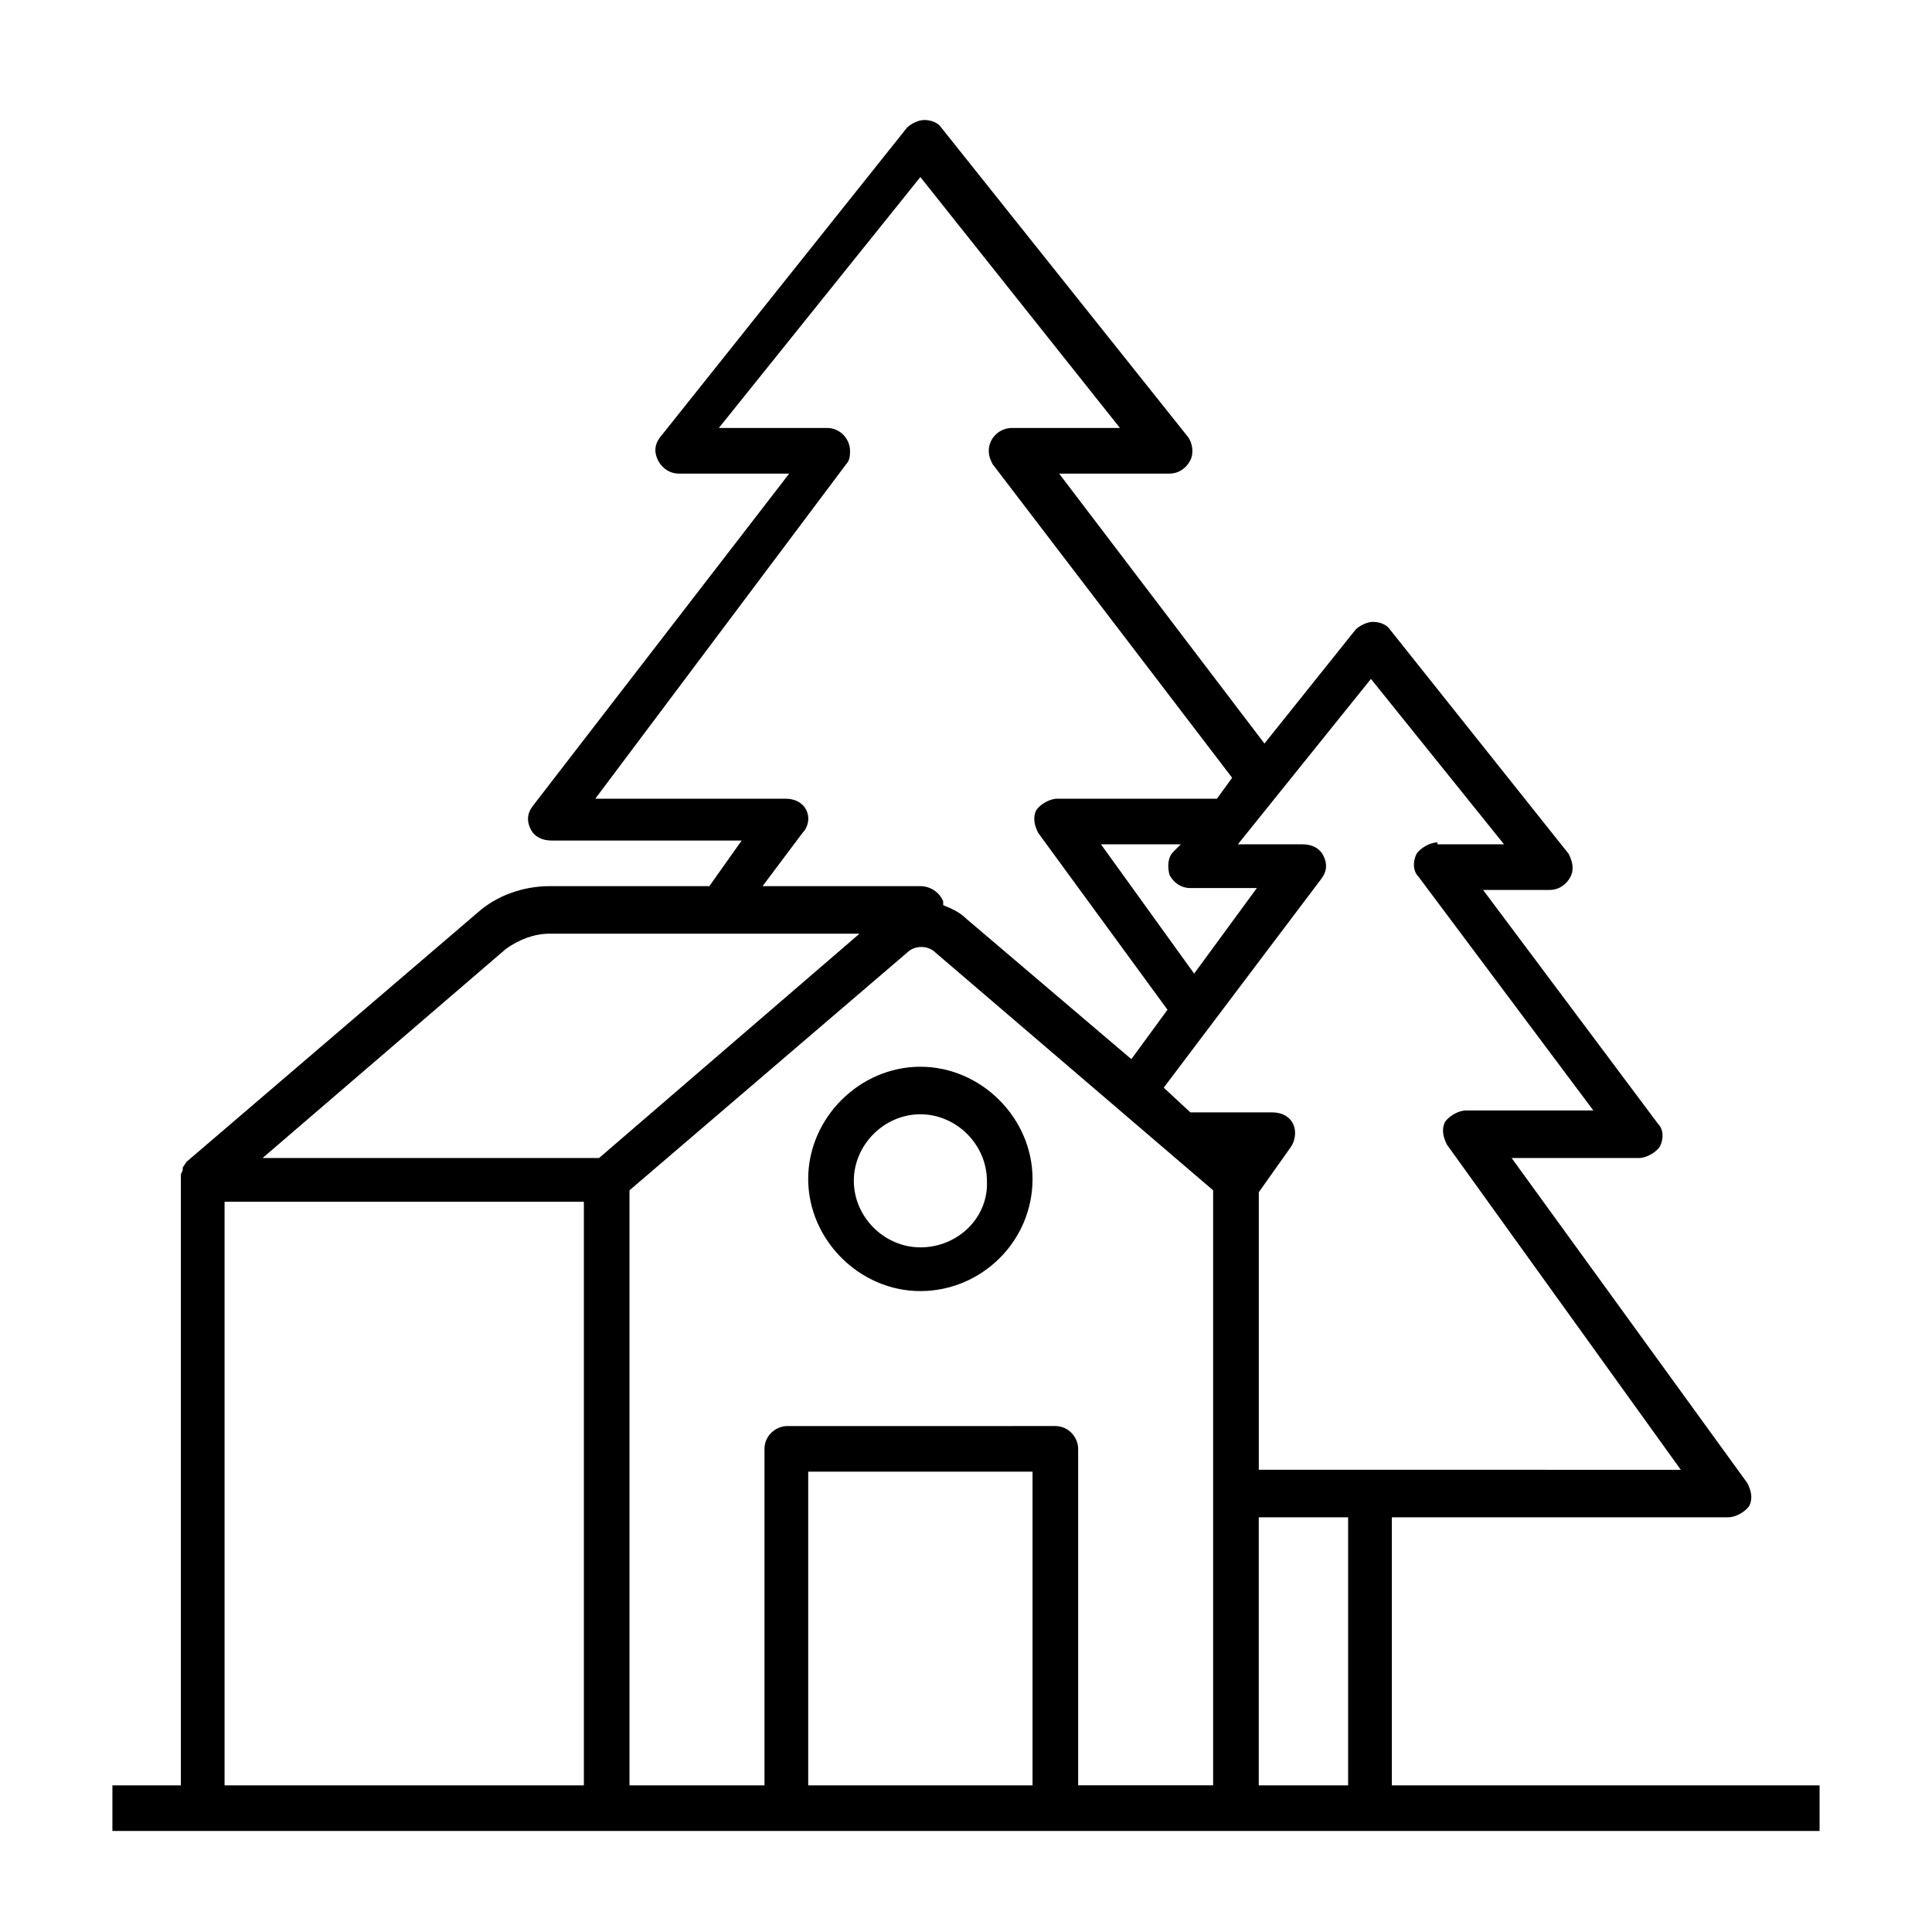 <?xml version="1.0" encoding="UTF-8"?>
<!-- Uploaded to: ICON Repo, www.iconrepo.com, Generator: ICON Repo Mixer Tools -->
<svg fill="#000000" width="800px" height="800px" version="1.1" viewBox="144 144 512 512" xmlns="http://www.w3.org/2000/svg">
 <path d="m512.85 617.14v-71.039h89.176c2.016 0 4.535-1.512 5.543-3.023 1.008-2.016 0.504-4.031-0.504-6.047l-62.473-86.148h33.754c2.016 0 4.535-1.512 5.543-3.023 1.008-2.016 1.008-4.535-0.504-6.047l-46.352-61.969h17.633c2.519 0 4.535-1.512 5.543-3.527 1.008-2.016 0.504-4.031-0.504-6.047l-47.359-59.449c-1.008-1.512-3.023-2.016-4.535-2.016s-3.527 1.008-4.535 2.016l-24.184 30.23-54.41-71.539h29.223c2.519 0 4.535-1.512 5.543-3.527 1.008-2.016 0.504-4.535-0.504-6.047l-65.496-82.121c-1.008-1.512-3.023-2.016-4.535-2.016-1.512 0-3.527 1.008-4.535 2.016l-65.496 82.121c-1.512 2.016-1.512 4.031-0.504 6.047 1.008 2.016 3.023 3.527 5.543 3.527h29.223l-68.016 88.168c-1.512 2.016-1.512 4.031-0.504 6.047 1.008 2.016 3.023 3.023 5.543 3.023h50.383l-8.566 12.09h-42.32c-7.055 0-14.105 2.519-19.145 7.055l-77.082 65.996-1.008 1.512v0.504c0 0.504-0.504 1.008-0.504 1.512v0.504 161.22h-18.137v12.09h452.42v-12.09zm-11.586 0h-23.68v-71.039h23.68zm-143.08-83.129h59.449v83.129h-59.449zm71.539-6.047c0-3.023-2.519-6.047-6.047-6.047l-71.035 0.004c-3.023 0-6.047 2.519-6.047 6.047v89.176h-35.77v-157.7l73.555-62.977c2.016-2.016 5.543-2.016 7.559 0l73.555 62.977v157.69h-35.77zm-226.21-65.492h95.219v154.67h-95.219zm321.43-95.223c-2.016 0-4.535 1.512-5.543 3.023-1.008 2.016-1.008 4.535 0.504 6.047l46.352 61.969h-33.754c-2.016 0-4.535 1.512-5.543 3.023-1.008 2.016-0.504 4.031 0.504 6.047l61.969 86.152-111.84-0.004v-73.555l8.566-12.09c1.008-1.512 1.512-4.031 0.504-6.047s-3.023-3.023-5.543-3.023h-21.664l-7.055-6.551 41.816-55.418c1.512-2.016 1.512-4.031 0.504-6.047-1.008-2.016-3.023-3.023-5.543-3.023h-17.129l35.266-43.832 35.266 43.832h-17.633zm-107.31 89.176c0-16.121-13.602-29.727-29.727-29.727-16.121 0-29.727 13.602-29.727 29.727 0 16.121 13.602 29.727 29.727 29.727 16.121-0.004 29.727-13.102 29.727-29.727zm-29.727 18.137c-9.574 0-17.633-8.062-17.633-17.633 0-9.574 8.062-17.633 17.633-17.633 9.574 0 17.633 8.062 17.633 17.633 0.504 9.57-7.555 17.633-17.633 17.633zm-98.242-83.129h82.121l-69.023 59.449h-89.172l64.488-55.418c3.523-2.519 7.555-4.031 11.586-4.031zm68.016-32.746c-1.008-2.016-3.023-3.023-5.543-3.023h-50.383l66.504-88.672c1.008-1.008 1.008-2.519 1.008-3.527 0-3.023-2.519-6.047-6.047-6.047h-28.719l53.406-66.5 52.898 66.504h-28.719c-3.023 0-6.047 2.519-6.047 6.047 0 1.512 0.504 2.519 1.008 3.527l63.484 83.125-4.031 5.543h-42.32c-2.016 0-4.535 1.512-5.543 3.023-1.008 2.016-0.504 4.031 0.504 6.047l34.258 46.855-9.574 13.098-43.824-37.285c-1.512-1.512-3.527-2.519-6.047-3.527v-1.008c-1.008-2.519-3.527-4.031-6.047-4.031h-41.816l10.578-14.105c1.516-1.512 2.019-4.027 1.012-6.043zm96.227 17.129c1.008 2.016 3.023 3.527 5.543 3.527h17.633l-16.625 22.672-24.688-34.258h21.16l-2.016 2.012c-1.512 1.512-1.512 4.031-1.008 6.047z"/>
</svg>
